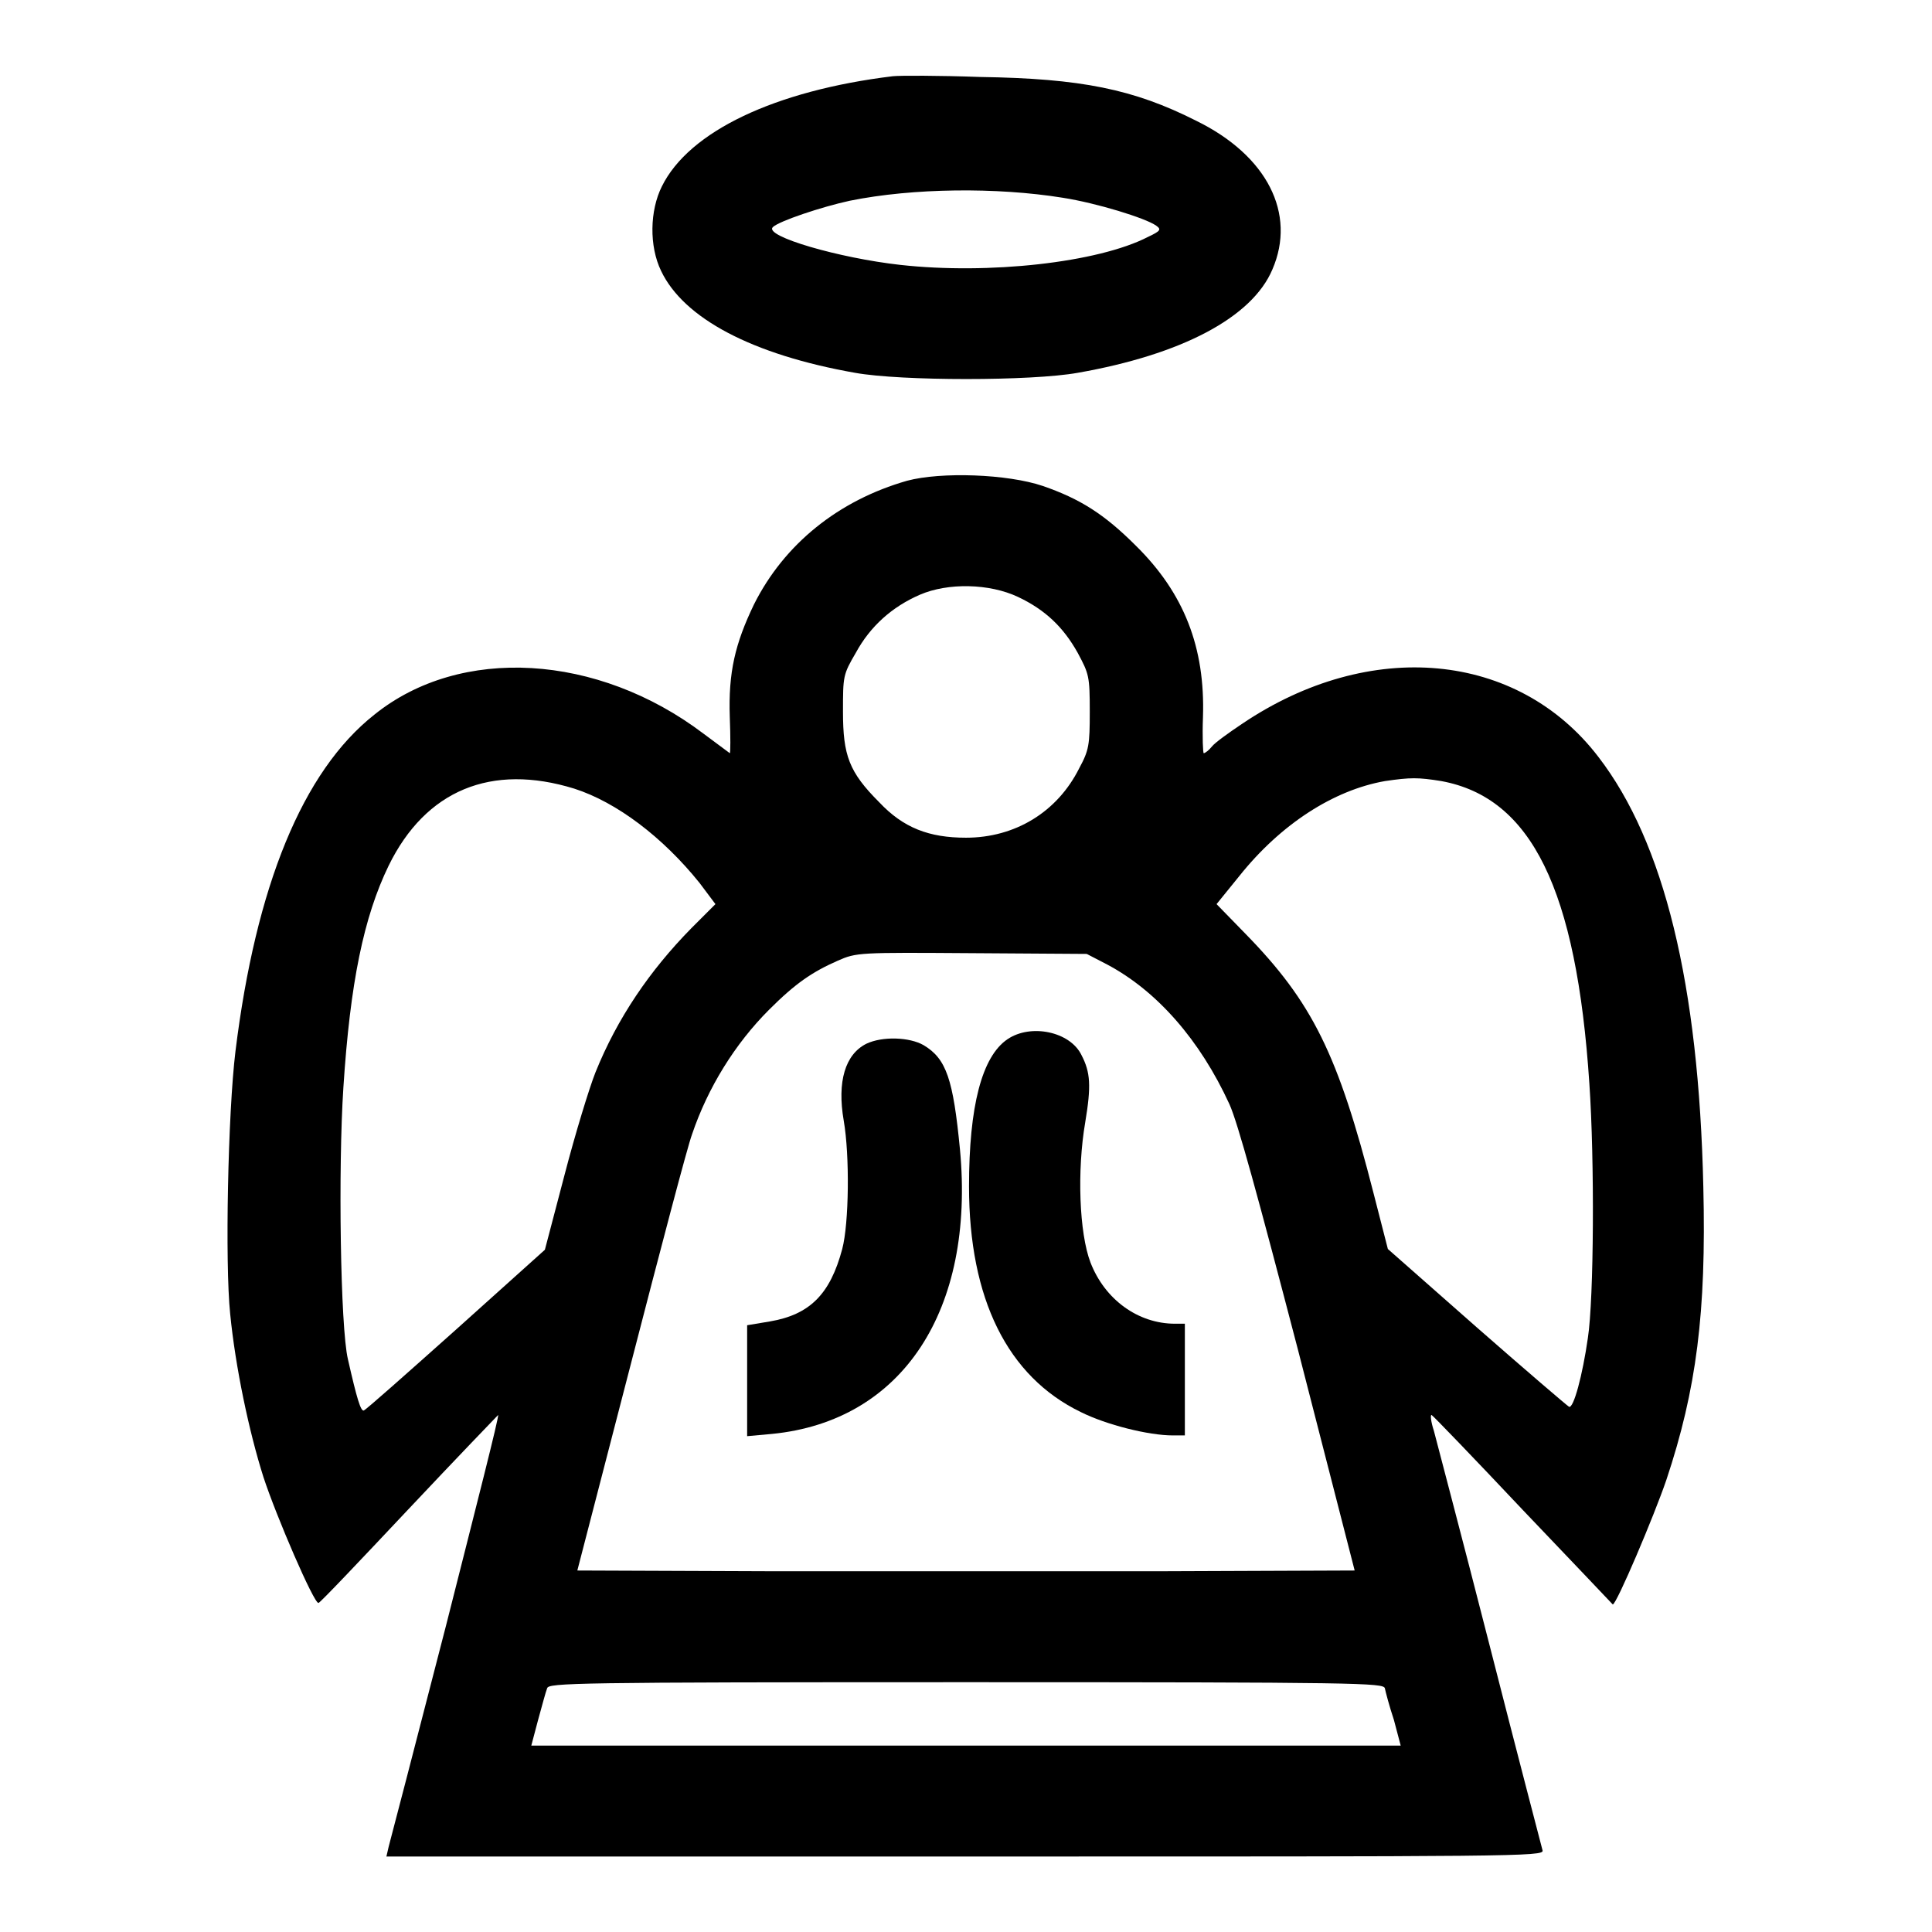 <?xml version="1.0" encoding="utf-8"?>
<!-- Svg Vector Icons : http://www.onlinewebfonts.com/icon -->
<!DOCTYPE svg PUBLIC "-//W3C//DTD SVG 1.1//EN" "http://www.w3.org/Graphics/SVG/1.1/DTD/svg11.dtd">
<svg version="1.1" xmlns="http://www.w3.org/2000/svg" xmlns:xlink="http://www.w3.org/1999/xlink" x="0px" y="0px" viewBox="0 0 256 256" enable-background="new 0 0 256 256" xml:space="preserve">
<g><g><g><path fill="#000000" d="M118.3,10.1c-15.6,1.9-27,7.3-30.6,14.6c-1.6,3.2-1.7,7.9-0.1,11.2c3,6.3,12.1,11.1,25.7,13.5c6.1,1.1,23.4,1.1,29.5,0c13.7-2.4,23.1-7.3,25.8-13.7c3.2-7.4-0.7-15.1-10.1-19.7c-8.3-4.2-15.3-5.6-28.6-5.8C124.4,10,119.2,10,118.3,10.1z M140.8,26.2c4.5,0.7,11,2.7,12.4,3.7c0.7,0.5,0.6,0.7-1.1,1.5c-6.6,3.4-21.1,5-32.8,3.7c-8.1-0.9-18.1-3.8-16.9-5c0.8-0.8,6.5-2.7,10.2-3.5C121,24.9,132.1,24.8,140.8,26.2z"/><path fill="#000000" d="M120.2,63.7c-9.1,2.6-16.3,8.4-20.3,16.4c-2.5,5.2-3.4,9-3.2,14.9c0.1,2.6,0.1,4.8,0,4.8c0,0-1.6-1.2-3.5-2.6c-14-10.6-32.2-11.7-43.6-2.5c-9.5,7.5-15.7,22.7-18.4,44.6c-1,8.2-1.4,28.1-0.7,34.8c0.7,7.1,2.5,15.6,4.4,21.6c1.7,5.2,6.7,16.8,7.3,16.7c0.2,0,5.5-5.6,11.9-12.4c6.4-6.8,11.8-12.4,11.9-12.5c0.2,0-3,12.5-6.9,27.9c-4,15.5-7.4,28.6-7.6,29.3l-0.3,1.3H128c72.8,0,76.6,0,76.4-0.8c-0.1-0.4-3.3-12.6-7-27.1c-3.7-14.5-7.1-27.3-7.4-28.5c-0.4-1.2-0.5-2.2-0.3-2.1c0.2,0.1,5.6,5.7,12.1,12.6c6.5,6.8,11.9,12.5,11.9,12.5c0.5,0,5.5-11.8,7.1-16.5c4-12,5.3-22.2,4.9-38.8c-0.6-26.9-5.2-45.7-13.9-57c-10.7-14-30.3-15.8-47.2-4.4c-1.8,1.2-3.6,2.5-4,3c-0.4,0.5-0.9,0.9-1.1,0.9c-0.1,0-0.2-2.1-0.1-4.8c0.3-9.2-2.5-16.4-8.9-22.7c-4.2-4.2-7.4-6.2-12.3-7.9C133.5,62.8,124.7,62.5,120.2,63.7z M134.9,79.1c3.6,1.7,6,4,7.9,7.4c1.5,2.8,1.6,3.1,1.6,7.8c0,4.4-0.1,5.1-1.4,7.5c-2.9,5.8-8.5,9.2-15,9.2c-4.9,0-8.3-1.3-11.5-4.7c-4-4-4.8-6.2-4.8-12c0-4.7,0-4.9,1.7-7.8c1.9-3.5,4.8-6.1,8.5-7.7C125.6,77.2,131.1,77.3,134.9,79.1z M76.1,104.5c5.6,1.8,11.7,6.4,16.6,12.5l2.1,2.8l-3.2,3.2c-5.5,5.6-9.8,11.9-12.7,19.1c-0.8,2-2.7,8.2-4.1,13.6l-2.6,9.9l-11.8,10.6c-6.5,5.8-11.9,10.6-12.2,10.7c-0.4,0.1-0.9-1.5-2.1-6.8c-1-4.2-1.3-25.4-0.6-36c0.9-13.9,2.7-22.6,6-29.4C56.4,104.7,65.1,101.1,76.1,104.5z M191,103.5c11.9,2.2,17.9,14.3,19.6,40.1c0.7,10.2,0.6,28.5-0.2,33.7c-0.7,4.9-1.9,9.4-2.5,9.1c-0.2-0.1-5.7-4.8-12.2-10.5l-11.8-10.4l-1.9-7.4c-4.7-18.4-8.1-25.3-17-34.4l-3.8-3.9l3-3.7c5.5-6.9,12.5-11.4,19.3-12.6C186.9,103,187.9,103,191,103.5z M146.7,127.8c6.6,3.5,12.3,10,16.2,18.5c1.1,2.4,3.8,12.3,9.1,32.6l7.5,29.2l-25.7,0.1c-14.2,0-37.4,0-51.5,0l-25.8-0.1l7.1-27.4c3.9-15.1,7.5-28.8,8.1-30.4c2.1-6.2,5.7-12,10.2-16.5c3.5-3.5,5.7-5,9.1-6.5c2.5-1.1,2.8-1.1,17.8-1l15.2,0.1L146.7,127.8z M183.5,223.7c0.1,0.5,0.6,2.4,1.2,4.2l0.9,3.4H128H70.4l0.9-3.4c0.5-1.8,1-3.7,1.2-4.2c0.2-0.7,3.3-0.8,55.5-0.8S183.3,223,183.5,223.7z"/><path fill="#000000" d="M133.5,137.7c-3.4,2.3-5.1,8.9-5.1,19.5c0,14.9,5.1,25.2,14.8,29.9c3.4,1.7,9,3.1,12.2,3.1h1.6v-7.4v-7.4h-1.3c-4.9,0-9.3-3.2-11.2-8.1c-1.5-3.9-1.8-12.2-0.7-18.6c0.8-4.8,0.7-6.6-0.5-8.9C141.8,136.7,136.6,135.6,133.5,137.7z"/><path fill="#000000" d="M114.8,138.3c-2.8,1.4-3.9,5-3,10.2c0.8,4.6,0.7,13.6-0.2,17c-1.6,6-4.3,8.7-9.6,9.6l-3,0.5v7.3v7.4l3.3-0.3c17.3-1.7,26.9-16.4,24.9-37.7c-0.9-9.3-1.8-12-4.8-13.8C120.5,137.4,116.9,137.3,114.8,138.3z"/></g></g></g>
</svg>